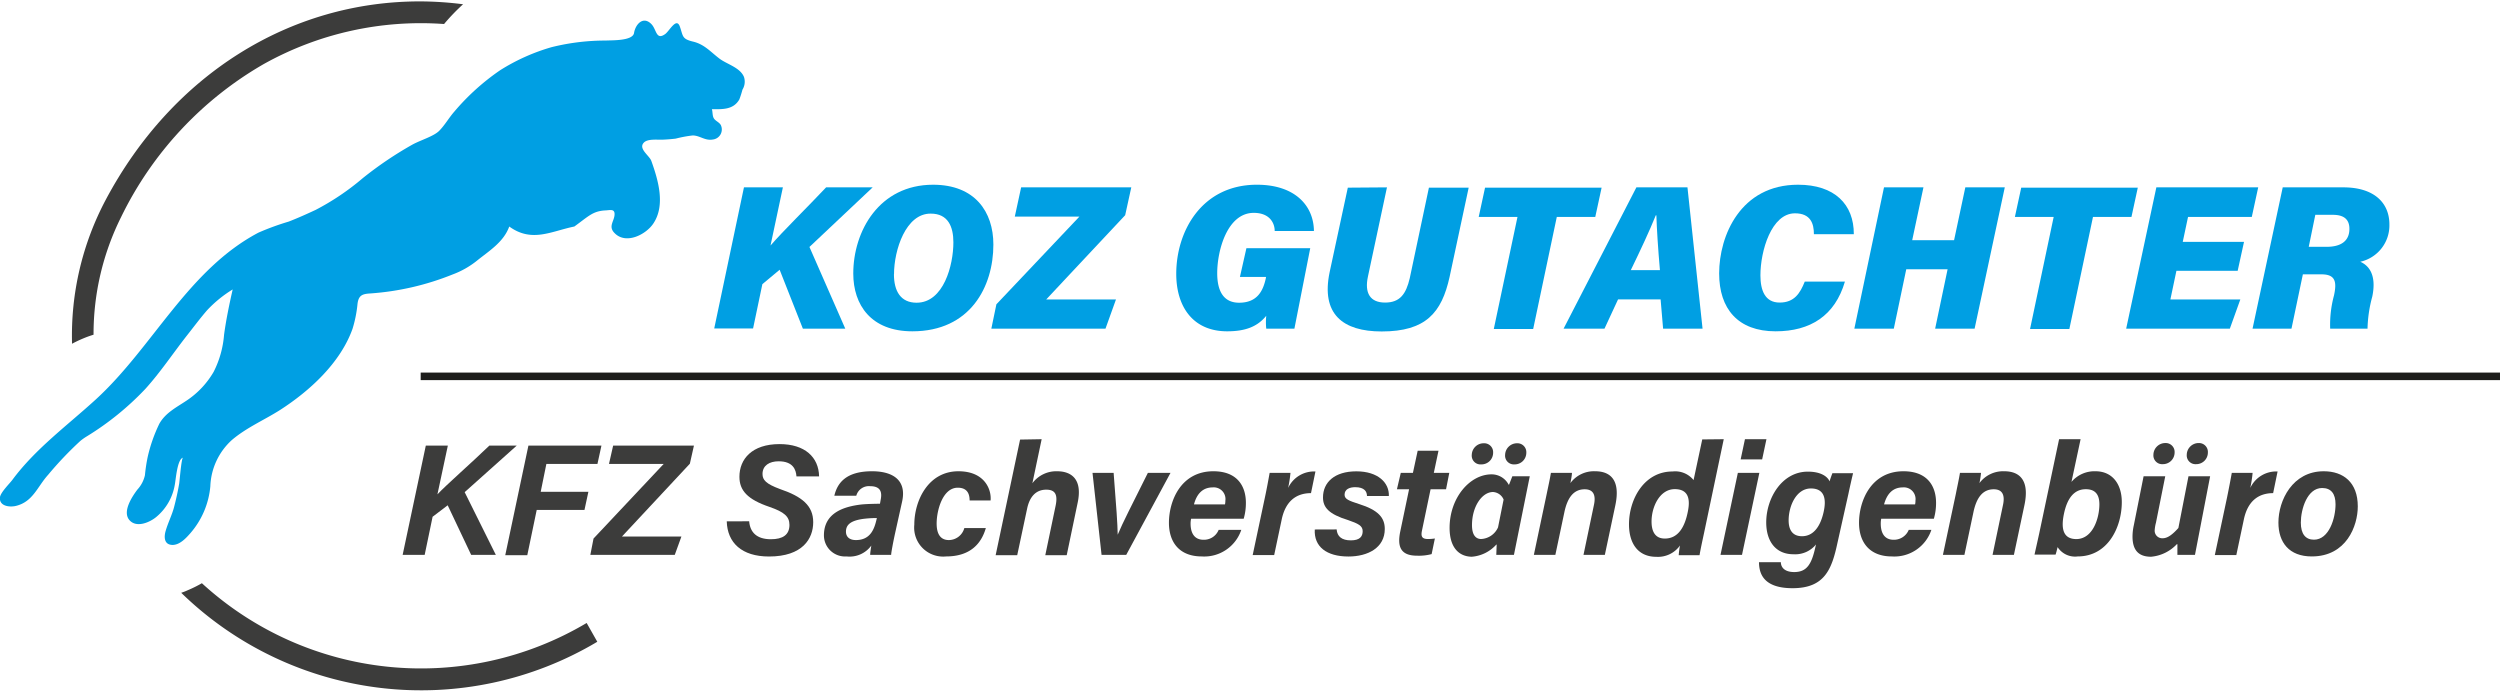 <?xml version="1.0"?>
<svg xmlns="http://www.w3.org/2000/svg" id="Ebene_1" data-name="Ebene 1" viewBox="0 0 331.37 91.31" width="300" height="83"><defs><style>.cls-1{fill:#3c3c3b;}.cls-2{fill:#009fe3;}.cls-3{fill:#1d1d1b;}</style></defs><path class="cls-1" d="M235.77,268.31h2.92l-1.38,6.46c1.16-1.24,4.62-4.27,6.88-6.46h3.63l-6.9,6.17,4.13,8.31h-3.27l-3.11-6.57-2,1.52-1.05,5.05H232.7Z" transform="translate(-179.33 -209.43)"/><path class="cls-1" d="M249.37,268.31h9.68l-.53,2.43h-6.77l-.75,3.69h6.32l-.52,2.41h-6.33l-1.25,6H246.3Z" transform="translate(-179.33 -209.43)"/><path class="cls-1" d="M258,280.63l9.3-9.89h-7.25l.55-2.43h10.71l-.54,2.4-9,9.65h7.88l-.88,2.43H257.58Z" transform="translate(-179.33 -209.43)"/><path class="cls-1" d="M278.63,278.34c.12,1.46,1,2.38,2.88,2.38,1.57,0,2.46-.58,2.46-1.9,0-1.11-.7-1.71-2.63-2.38-2.95-1-4-2.19-4-4,0-2.33,1.65-4.33,5.32-4.33,3.35,0,5.19,1.73,5.24,4.28h-3c-.06-.88-.45-2-2.36-2-1.23,0-2.14.56-2.14,1.68,0,.8.46,1.31,2.32,2,2.94,1,4.4,2.21,4.4,4.39s-1.4,4.55-5.86,4.55c-3.62,0-5.52-1.83-5.6-4.66Z" transform="translate(-179.33 -209.43)"/><path class="cls-1" d="M297.93,280.12c-.24,1.13-.47,2.35-.48,2.67h-2.78c0-.31.1-.88.15-1.23a3.56,3.56,0,0,1-3.28,1.44,2.8,2.8,0,0,1-3-2.79c0-3,2.65-3.83,5-4.1.91-.08,1.75-.08,2.43-.1l.09-.51c.16-.79.17-1.81-1.38-1.81a1.73,1.73,0,0,0-1.85,1.26h-2.91c.41-1.75,1.62-3.24,5-3.24,2.64,0,4.59,1.09,4,3.94Zm-2.37-2.21a14.82,14.82,0,0,0-1.87.12c-1.61.24-2.23.77-2.23,1.69,0,.62.4,1.11,1.32,1.11,2,0,2.47-1.6,2.74-2.76Z" transform="translate(-179.33 -209.43)"/><path class="cls-1" d="M310,279.24c-.59,2.05-2.05,3.76-5.27,3.76a3.84,3.84,0,0,1-4.21-4.21c0-3.16,1.82-7.08,5.85-7.08,3.53,0,4.4,2.49,4.26,3.87h-2.78c0-.84-.29-1.69-1.57-1.69-2,0-2.8,3-2.8,4.75,0,1.52.61,2.19,1.62,2.19a2.15,2.15,0,0,0,2.05-1.59Z" transform="translate(-179.33 -209.43)"/><path class="cls-1" d="M317.4,267.46l-1.23,5.84a3.94,3.94,0,0,1,3.27-1.59c1.92,0,3.38,1.07,2.74,4.13l-1.46,7h-2.84l1.37-6.56c.29-1.41,0-2.13-1.24-2.13-1.42,0-2.22,1-2.54,2.53l-1.31,6.16H311.3l3.24-15.33Z" transform="translate(-179.33 -209.43)"/><path class="cls-1" d="M326.94,271.92c.36,4.55.52,6.82.54,8.2h0c.67-1.61,1.84-3.87,4-8.2h3l-5.87,10.87h-3.27l-1.2-10.87Z" transform="translate(-179.33 -209.43)"/><path class="cls-1" d="M337.21,278a2.81,2.81,0,0,0-.07.65c0,1.15.43,2.14,1.72,2.14a2.1,2.1,0,0,0,2-1.31h3a5.18,5.18,0,0,1-5.24,3.52c-2.93,0-4.35-1.84-4.35-4.46,0-2.87,1.56-6.83,5.89-6.83,3.19,0,4.31,2,4.31,4.18a7.41,7.41,0,0,1-.29,2.11Zm4.49-1.9a2.52,2.52,0,0,0,.05-.49,1.55,1.55,0,0,0-1.68-1.76c-1.31,0-2.11.84-2.48,2.25Z" transform="translate(-179.33 -209.43)"/><path class="cls-1" d="M347,275.14c.23-1.07.44-2.22.62-3.22h2.76a17.13,17.13,0,0,1-.31,2,3.79,3.79,0,0,1,3.62-2.18l-.59,2.87c-2,0-3.38,1.11-3.88,3.48l-1,4.73h-2.85Z" transform="translate(-179.33 -209.43)"/><path class="cls-1" d="M356.5,279.42c.07.94.69,1.45,1.88,1.45s1.57-.51,1.57-1.22-.58-1-1.94-1.47c-2.54-.78-3.32-1.67-3.32-3,0-2,1.53-3.46,4.42-3.46s4.38,1.53,4.31,3.27h-2.9c0-.58-.33-1.17-1.56-1.17-.7,0-1.41.24-1.41,1,0,.58.57.8,1.91,1.23,2.54.8,3.42,1.8,3.42,3.31,0,2.5-2.25,3.65-4.82,3.65-2.9,0-4.58-1.31-4.46-3.58Z" transform="translate(-179.33 -209.43)"/><path class="cls-1" d="M365,271.92h1.61l.63-2.93H370l-.62,2.93h2.05L371,274.1h-2.05l-1.14,5.47c-.14.68-.08,1.12.78,1.12a5.74,5.74,0,0,0,.93-.07l-.43,2.07a6.56,6.56,0,0,1-1.94.21c-2.26,0-2.61-1.3-2.22-3.2l1.17-5.6h-1.61Z" transform="translate(-179.33 -209.43)"/><path class="cls-1" d="M371.47,279.22c0-4,2.69-7.1,5.56-7.1a2.55,2.55,0,0,1,2.27,1.37h.05l.44-1.12h2.31L380,282.79h-2.34l.05-1.36h-.05a4.86,4.86,0,0,1-3.26,1.61C372.58,283,371.47,281.67,371.47,279.22Zm2.94-9.69A1.58,1.58,0,0,1,376,268a1.18,1.18,0,0,1,1.24,1.25,1.54,1.54,0,0,1-1.57,1.55A1.16,1.16,0,0,1,374.41,269.53Zm3.48,9.62.74-3.69a1.63,1.63,0,0,0-1.4-1c-1.45,0-2.79,1.91-2.79,4.39,0,1.28.48,1.84,1.22,1.84A2.6,2.6,0,0,0,377.89,279.15Zm.94-9.62A1.58,1.58,0,0,1,380.4,268a1.18,1.18,0,0,1,1.24,1.25,1.54,1.54,0,0,1-1.57,1.55A1.16,1.16,0,0,1,378.83,269.53Z" transform="translate(-179.33 -209.43)"/><path class="cls-1" d="M384.35,274.68c.19-.93.4-1.85.55-2.76h2.79c0,.3-.15,1.09-.21,1.36a3.88,3.88,0,0,1,3.28-1.57c2.14,0,3.36,1.29,2.68,4.51l-1.39,6.57h-2.83l1.38-6.6c.27-1.22,0-2.09-1.22-2.09-1.4,0-2.27,1-2.7,3.06l-1.19,5.63h-2.85Z" transform="translate(-179.33 -209.43)"/><path class="cls-1" d="M407.81,267.46l-2.6,12.38c-.21,1-.44,2-.61,3h-2.76a11,11,0,0,1,.17-1.29,3.58,3.58,0,0,1-3.15,1.5c-2.32,0-3.61-1.66-3.61-4.31,0-3.32,2-7,5.77-7a3.12,3.12,0,0,1,2.79,1.14l1.15-5.39Zm-9.57,10.91c0,1.44.56,2.26,1.76,2.26,1.74,0,2.66-1.48,3.07-3.68.36-1.85-.16-2.87-1.75-2.87C399.32,274.08,398.24,276.43,398.24,278.37Z" transform="translate(-179.33 -209.43)"/><path class="cls-1" d="M409.68,271.92h2.85l-2.3,10.87h-2.85Zm.94-4.46h2.85l-.57,2.68h-2.85Z" transform="translate(-179.33 -209.43)"/><path class="cls-1" d="M422.88,281.21c-.75,3.51-1.71,6-5.95,6-4.08,0-4.43-2.18-4.45-3.45h2.9c0,.65.46,1.31,1.77,1.31,1.65,0,2.3-1,2.81-3.33l.08-.33a3.55,3.55,0,0,1-3,1.3c-2.34,0-3.6-1.71-3.6-4.22,0-3.2,2.07-6.73,5.52-6.73,1.68,0,2.59.62,2.88,1.29.09-.33.28-.85.37-1.08h2.74c-.19.8-.42,1.8-.61,2.71Zm-6.47-3c0,1.34.57,2.11,1.77,2.11,1.51,0,2.45-1.28,2.88-3.27.32-1.47.23-3.06-1.7-3.06S416.41,276.3,416.41,278.23Z" transform="translate(-179.33 -209.43)"/><path class="cls-1" d="M428.68,278a3.49,3.49,0,0,0-.06.65c0,1.15.43,2.14,1.71,2.14a2.12,2.12,0,0,0,2-1.31h3a5.17,5.17,0,0,1-5.24,3.52c-2.92,0-4.35-1.84-4.35-4.46,0-2.87,1.57-6.83,5.89-6.83,3.2,0,4.32,2,4.32,4.18a7.41,7.41,0,0,1-.29,2.11Zm4.49-1.9a1.92,1.92,0,0,0,.05-.49,1.55,1.55,0,0,0-1.68-1.76c-1.31,0-2.1.84-2.48,2.25Z" transform="translate(-179.33 -209.43)"/><path class="cls-1" d="M438.58,274.68c.18-.93.39-1.85.54-2.76h2.79a11.7,11.7,0,0,1-.21,1.36,3.91,3.91,0,0,1,3.28-1.57c2.14,0,3.37,1.29,2.68,4.51l-1.39,6.57h-2.83l1.38-6.6c.27-1.22,0-2.09-1.22-2.09-1.4,0-2.27,1-2.7,3.06l-1.19,5.63h-2.85Z" transform="translate(-179.33 -209.43)"/><path class="cls-1" d="M452.26,267.46h2.85l-1.21,5.66a4,4,0,0,1,3.18-1.41c2.26,0,3.49,1.73,3.49,4.08,0,3.32-1.83,7.21-5.85,7.21a2.75,2.75,0,0,1-2.66-1.24c-.07.31-.19.79-.27,1H449c.16-.73.38-1.69.62-2.79Zm5.34,8.63c0-1.35-.6-2-1.8-2-1.48,0-2.47,1.09-2.92,3.37-.42,2.12.08,3.24,1.68,3.24C456.76,280.67,457.6,277.88,457.6,276.09Z" transform="translate(-179.33 -209.43)"/><path class="cls-1" d="M470.27,282.79h-2.33l0-1.41h-.08a5.32,5.32,0,0,1-3.41,1.66c-1.72,0-2.46-.94-2.46-2.68a7.15,7.15,0,0,1,.17-1.48l1.3-6.51h2.87l-1.23,6.15a5.08,5.08,0,0,0-.17,1,1,1,0,0,0,1.06,1.07c.61,0,1.25-.43,2.08-1.36l1.34-6.86h2.87Zm-5.51-13.26a1.58,1.58,0,0,1,1.57-1.56,1.18,1.18,0,0,1,1.24,1.25,1.55,1.55,0,0,1-1.58,1.55A1.16,1.16,0,0,1,464.76,269.53Zm4.42,0a1.58,1.58,0,0,1,1.57-1.56,1.18,1.18,0,0,1,1.23,1.25,1.54,1.54,0,0,1-1.57,1.55A1.16,1.16,0,0,1,469.18,269.53Z" transform="translate(-179.33 -209.43)"/><path class="cls-1" d="M474.53,275.14c.22-1.07.44-2.22.62-3.22h2.76a17.13,17.13,0,0,1-.31,2,3.79,3.79,0,0,1,3.62-2.18l-.59,2.87c-2,0-3.38,1.11-3.88,3.48l-1,4.73H472.9Z" transform="translate(-179.33 -209.43)"/><path class="cls-1" d="M491.85,276.37c0,2.56-1.49,6.63-6.1,6.63-3,0-4.42-1.85-4.42-4.49,0-2.93,1.86-6.8,6-6.8C489.94,271.71,491.85,273.18,491.85,276.37Zm-7.55,2.15c0,1.51.63,2.26,1.74,2.26,2,0,2.86-2.84,2.86-4.69,0-1.41-.59-2.16-1.78-2.16C485.14,273.93,484.3,276.75,484.3,278.52Z" transform="translate(-179.33 -209.43)"/><path class="cls-2" d="M277.94,234.08h5.16l-1.64,7.71c1.61-1.87,5-5.19,7.37-7.71H295l-8.38,7.9,4.75,10.83h-5.62L282.67,245l-2.29,1.91-1.23,5.87H274Z" transform="translate(-179.33 -209.43)"/><path class="cls-2" d="M311,241.66c0,5.61-3.08,11.5-10.74,11.5-5.48,0-7.83-3.5-7.83-7.66,0-5.62,3.44-11.77,10.58-11.77C308.55,233.73,311,237.31,311,241.66Zm-13.18,3.94c0,2.24.9,3.77,3,3.77,3.6,0,4.88-5,4.88-8,0-2.09-.71-3.81-3-3.81C299.4,237.53,297.83,242.37,297.83,245.6Z" transform="translate(-179.33 -209.43)"/><path class="cls-2" d="M311.4,249.58l11-11.62h-8.56l.84-3.88h14.6l-.81,3.69L318,248.94h9.25l-1.39,3.87H310.73Z" transform="translate(-179.33 -209.43)"/><path class="cls-2" d="M350.9,252.81h-3.73a8.26,8.26,0,0,1,0-1.71c-1.18,1.46-2.8,2.06-5.18,2.06-4.54,0-6.75-3.27-6.75-7.62,0-5.66,3.39-11.81,10.69-11.81,5,0,7.52,2.73,7.56,6.13h-5.2c0-1-.62-2.4-2.78-2.4-3.48,0-4.84,4.93-4.84,8,0,2.35.83,3.91,2.9,3.91,2.42,0,3.2-1.58,3.56-3.32l0-.1h-3.45l.86-3.81H353Z" transform="translate(-179.33 -209.43)"/><path class="cls-2" d="M363.17,234.08l-2.52,11.81c-.48,2.21.29,3.46,2.27,3.46s2.78-1.14,3.27-3.23l2.54-12H374l-2.53,11.83c-1.05,4.76-3.16,7.23-9,7.23-5.17,0-8.06-2.31-6.9-7.86l2.41-11.2Z" transform="translate(-179.33 -209.43)"/><path class="cls-2" d="M380.47,238h-5.14l.84-3.88h15.45l-.84,3.88h-5.1l-3.13,14.85h-5.22Z" transform="translate(-179.33 -209.43)"/><path class="cls-2" d="M393.8,248.93,392,252.81h-5.42l9.65-18.73H403L405,252.81h-5.23l-.33-3.88Zm5.55-3.88c-.25-2.85-.42-5.53-.47-7.26h-.08c-.83,2.06-2,4.56-3.31,7.26Z" transform="translate(-179.33 -209.43)"/><path class="cls-2" d="M423.87,246.57c-1.32,4.52-4.58,6.59-9.19,6.59-5,0-7.48-3-7.48-7.67,0-5,2.83-11.76,10.46-11.76,4.84,0,7.41,2.6,7.39,6.56h-5.29c0-1.39-.42-2.77-2.51-2.77-3.13,0-4.58,5-4.58,8.22,0,2,.61,3.61,2.55,3.61s2.71-1.23,3.33-2.78Z" transform="translate(-179.33 -209.43)"/><path class="cls-2" d="M429.05,234.08h5.23l-1.49,7h5.55l1.49-7h5.23l-4,18.73h-5.23l1.65-7.87H432l-1.65,7.87h-5.23Z" transform="translate(-179.33 -209.43)"/><path class="cls-2" d="M451.54,238H446.4l.84-3.88h15.45l-.84,3.88h-5.1l-3.13,14.85h-5.21Z" transform="translate(-179.33 -209.43)"/><path class="cls-2" d="M475.93,245.14h-8.12l-.8,3.8h9.27l-1.39,3.87H461.15l4-18.73h13.5L477.8,238h-8.45l-.7,3.3h8.12Z" transform="translate(-179.33 -209.43)"/><path class="cls-2" d="M484.57,245.61l-1.51,7.2H477.9l4-18.73h8.05c4,0,6.09,2,6.09,4.92a4.93,4.93,0,0,1-3.86,4.94c1,.44,2.22,1.57,1.59,4.62a17.57,17.57,0,0,0-.63,4.25h-4.95a14.92,14.92,0,0,1,.51-4.42c.38-1.77.2-2.78-1.65-2.78Zm.78-3.65h2.39c1.78,0,3-.7,3-2.38,0-1.13-.59-1.86-2.19-1.86h-2.33Z" transform="translate(-179.33 -209.43)"/><rect class="cls-3" x="55.76" y="49.2" width="275.61" height="1"/><path class="cls-2" d="M263.37,213.62c-.18,1.07-3,.95-3.72,1a29.55,29.55,0,0,0-7.22.88,26.48,26.48,0,0,0-6.8,3.05,30.61,30.61,0,0,0-6.09,5.5c-.7.8-1.27,1.81-2,2.54s-2.47,1.23-3.56,1.83a48.69,48.69,0,0,0-6.58,4.45,33.12,33.12,0,0,1-6.24,4.2c-1.18.55-2.36,1.08-3.57,1.55a34.09,34.09,0,0,0-4,1.46c-9.35,4.93-14,15.19-21.55,22.1-3.76,3.44-8,6.53-11.07,10.67-.38.51-1.59,1.68-1.65,2.34-.1,1.18,1.33,1.31,2.13,1.11,2.25-.55,2.83-2.54,4.25-4.11a46.93,46.93,0,0,1,4.29-4.51,7.54,7.54,0,0,1,.87-.61,37.82,37.82,0,0,0,7.74-6.28c2-2.21,3.67-4.73,5.52-7.09.88-1.11,1.73-2.26,2.66-3.33a16.13,16.13,0,0,1,3.39-2.76c-.45,2-.87,4-1.14,6a13.11,13.11,0,0,1-1.38,4.92,11.49,11.49,0,0,1-3.57,3.8c-1.34.9-2.81,1.62-3.63,3.08a20.25,20.25,0,0,0-1.55,4.43,22.07,22.07,0,0,0-.36,2.4,4.13,4.13,0,0,1-1,1.9c-.67.89-2,2.87-1.09,4s2.69.37,3.58-.36a7.06,7.06,0,0,0,2.47-4.29c.13-.6.31-3.39,1.09-3.58-.22.05-.45,3.09-.51,3.44-.18,1.05-.41,2.09-.68,3.12s-.8,2.06-1.11,3.14c-.23.77-.23,1.78.8,1.86s1.93-.93,2.49-1.57a10.94,10.94,0,0,0,2.63-6.21,8.7,8.7,0,0,1,2.83-6.1c1.92-1.65,4.3-2.66,6.41-4,3.93-2.53,8-6.24,9.61-10.77a16.41,16.41,0,0,0,.66-3.32c.15-1.12.64-1.3,1.72-1.36a35.81,35.81,0,0,0,10.87-2.51,11.61,11.61,0,0,0,3.25-1.84c1.57-1.27,3.53-2.45,4.27-4.52,3,2.18,5.57.62,8.63,0,1.91-1.39,2.42-2,4-2.13.61,0,1.33-.29,1.33.48,0,.93-.9,1.62,0,2.52,1.52,1.57,4.18.18,5.14-1.27,1.63-2.43.64-5.77-.27-8.3-.26-.71-1.75-1.61-1-2.41.5-.55,1.82-.37,2.49-.4s1.16-.07,1.74-.14a16.73,16.73,0,0,1,2.25-.42c.95,0,1.62.72,2.66.54a1.34,1.34,0,0,0,1.07-1.92c-.21-.38-.69-.53-.91-.87s-.15-.84-.27-1.23c1.35,0,2.84.11,3.64-1.3a12.06,12.06,0,0,0,.41-1.29,2,2,0,0,0,.2-1.69c-.52-1.25-2.24-1.67-3.24-2.42-1.2-.91-2-1.9-3.51-2.26s-1.3-.74-1.75-2-1.37.58-1.94,1c-1.22.87-1.13-.59-1.82-1.31C264.59,211.32,263.56,212.45,263.37,213.62Z" transform="translate(-179.33 -209.43)"/><path class="cls-1" d="M235,209.43c-17.21,0-32.79,9.67-41.63,26.25a38.38,38.38,0,0,0-4.49,19.13,16.5,16.5,0,0,1,1.49-.71c.41-.17.84-.33,1.36-.49A34.73,34.73,0,0,1,195.39,238a47.2,47.2,0,0,1,18.89-20.26,42.7,42.7,0,0,1,23.91-5.31,26.86,26.86,0,0,1,2.52-2.62A46.44,46.44,0,0,0,235,209.43Z" transform="translate(-179.33 -209.43)"/><path class="cls-1" d="M203.35,287.82a45.58,45.58,0,0,0,55.15,6.49l-1.41-2.49a43,43,0,0,1-51-5.27,16.62,16.62,0,0,1-1.9.94C203.94,287.61,203.64,287.72,203.35,287.82Z" transform="translate(-179.33 -209.43)"/></svg>

